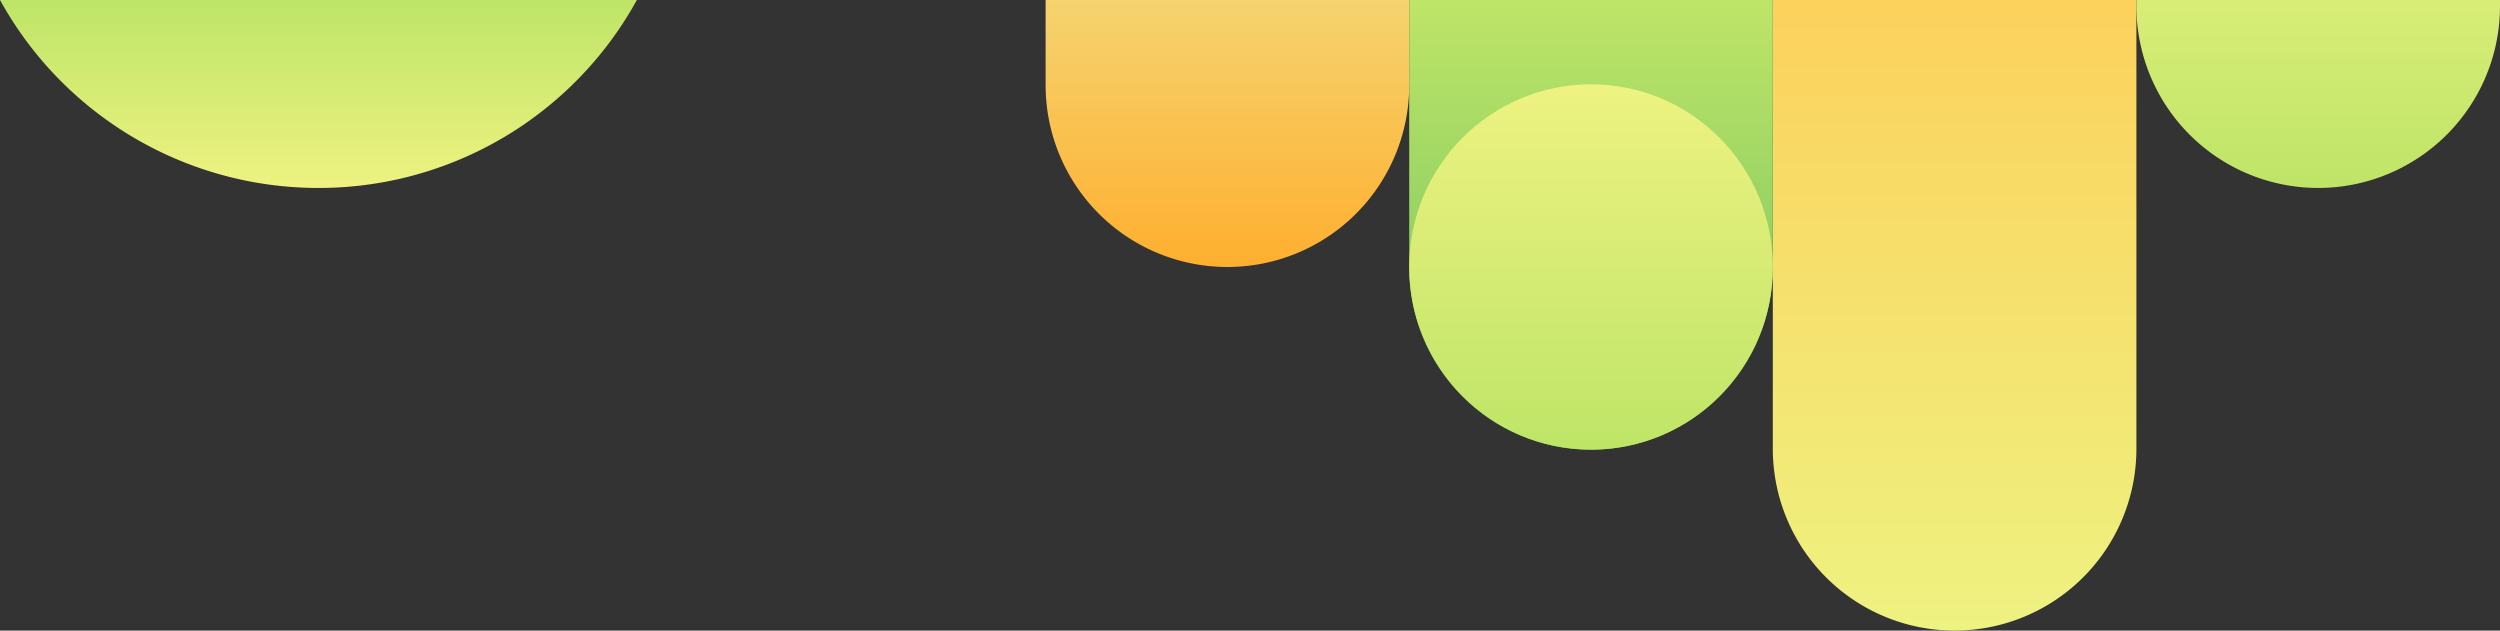<svg xmlns="http://www.w3.org/2000/svg" xmlns:xlink="http://www.w3.org/1999/xlink" width="1423.289" height="359.002" viewBox="0 0 1423.289 359.002">
  <rect x="0" y="0" width="1423.289" height="359.002" fill="#333333" stroke="none"/>
  <defs>
    <linearGradient id="linear-gradient" x1="0.5" x2="0.5" y2="1" gradientUnits="objectBoundingBox">
      <stop offset="0" stop-color="#bee567"/>
      <stop offset="1" stop-color="#eef281"/>
    </linearGradient>
    <linearGradient id="linear-gradient-2" x1="0.5" x2="0.5" y2="1" gradientUnits="objectBoundingBox">
      <stop offset="0" stop-color="#fcd15c"/>
      <stop offset="1" stop-color="#eef281"/>
    </linearGradient>
    <linearGradient id="linear-gradient-3" x1="0.5" x2="0.5" y2="1" gradientUnits="objectBoundingBox">
      <stop offset="0" stop-color="#d9ed76"/>
      <stop offset="1" stop-color="#bee567"/>
    </linearGradient>
    <linearGradient id="linear-gradient-4" x1="0.5" x2="0.5" y2="1" gradientUnits="objectBoundingBox">
      <stop offset="0" stop-color="#bee567"/>
      <stop offset="1" stop-color="#70c162"/>
    </linearGradient>
    <linearGradient id="linear-gradient-6" x1="0.5" x2="0.5" y2="1" gradientUnits="objectBoundingBox">
      <stop offset="0" stop-color="#f5d36f"/>
      <stop offset="1" stop-color="#ffaf2f"/>
    </linearGradient>
  </defs>
  <g id="Groupe_1286" data-name="Groupe 1286" transform="translate(-571.711 0)">
    <path id="Soustraction_3" data-name="Soustraction 3" d="M18679,1129a206.939,206.939,0,0,1-181.287-107h362.576A206.659,206.659,0,0,1,18679,1129Z" transform="translate(-17926 -1021.998)" fill="url(#linear-gradient)"/>
    <path id="Rectangle_880" data-name="Rectangle 880" d="M0,0H207a0,0,0,0,1,0,0V255.5A103.5,103.5,0,0,1,103.5,359h0A103.5,103.5,0,0,1,0,255.5V0A0,0,0,0,1,0,0Z" transform="translate(1581 0.002)" fill="url(#linear-gradient-2)"/>
    <path id="Rectangle_931" data-name="Rectangle 931" d="M0,0H207a0,0,0,0,1,0,0V3.5A103.5,103.5,0,0,1,103.5,107h0A103.5,103.5,0,0,1,0,3.5V0A0,0,0,0,1,0,0Z" transform="translate(1788 0.002)" fill="url(#linear-gradient-3)"/>
    <g id="Groupe_834" data-name="Groupe 834" transform="translate(0 -99.998)">
      <path id="Rectangle_880-2" data-name="Rectangle 880" d="M0,0H207a0,0,0,0,1,0,0V152.5A103.5,103.5,0,0,1,103.5,256h0A103.5,103.5,0,0,1,0,152.5V0A0,0,0,0,1,0,0Z" transform="translate(1374 100)" fill="url(#linear-gradient-4)"/>
      <ellipse id="Ellipse_294" data-name="Ellipse 294" cx="103.5" cy="104" rx="103.5" ry="104" transform="translate(1581 356) rotate(180)" fill="url(#linear-gradient)"/>
      <path id="Rectangle_921" data-name="Rectangle 921" d="M0,0H207a0,0,0,0,1,0,0V48.5A103.5,103.5,0,0,1,103.5,152h0A103.5,103.5,0,0,1,0,48.5V0A0,0,0,0,1,0,0Z" transform="translate(1167 100)" fill="url(#linear-gradient-6)"/>
    </g>
  </g>
</svg>
